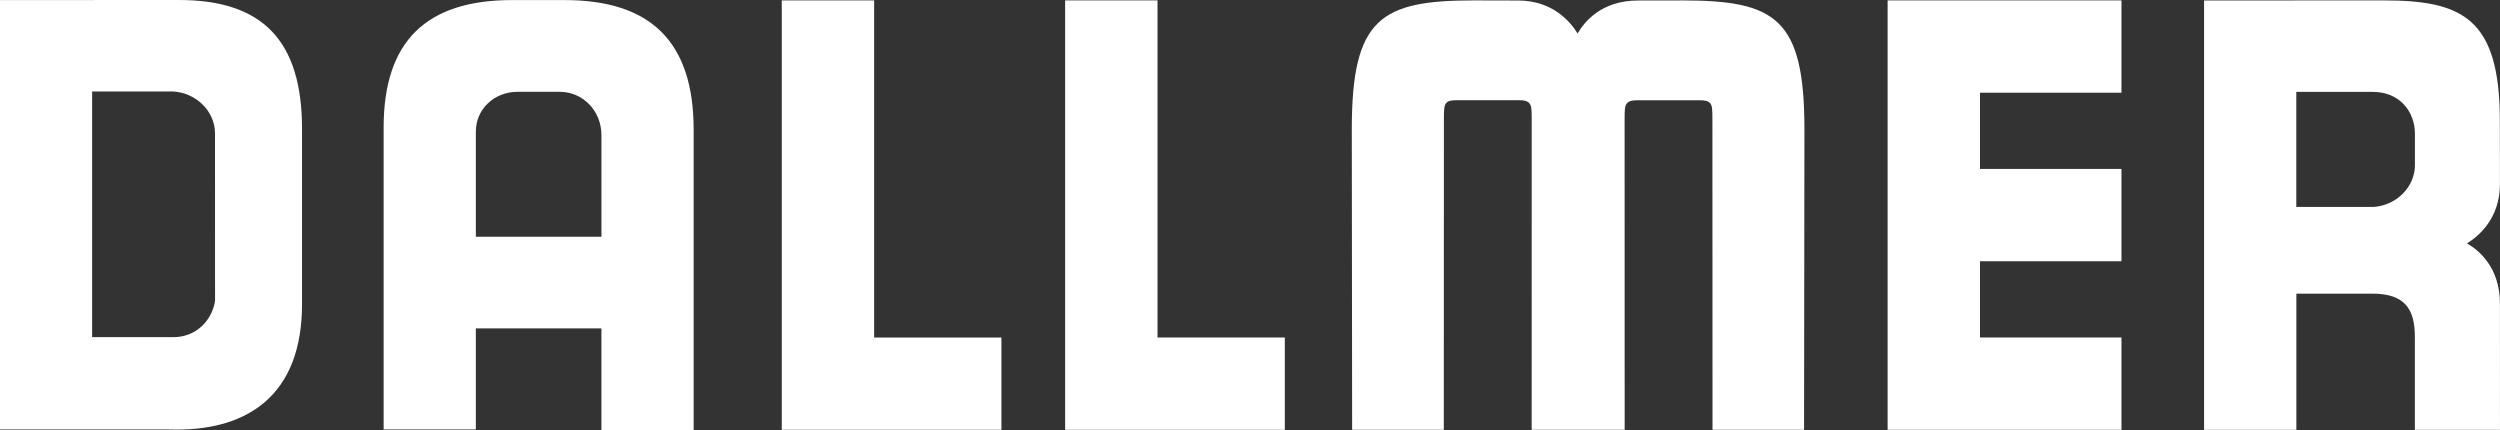 <?xml version="1.0" encoding="UTF-8"?><svg id="Ebene_2" xmlns="http://www.w3.org/2000/svg" viewBox="0 0 1402.52 241.3"><rect x="0" y="0" width="1402.52" height="241.3" fill="#333333" stroke="none"/><defs><style>.cls-1{fill:#fff;stroke-width:0px;}</style></defs><g id="Ebene_1-2"><path class="cls-1" d="M98.95,241.02c-1.37,0-2.75-.02-4.12-.07H0V.04l100.39-.04c47.11,0,69.05,22.97,69.05,72.3v98.33c0,24.7-7.11,43.25-21.14,55.16-11.92,10.1-28.52,15.23-49.36,15.23ZM51.68,189.14h45.69c11.73,0,21.3-8.33,23.27-20.26l-.02-94.12c0-12.26-10.57-22.77-23.55-23.43h-45.39v137.81Z"/><path class="cls-1" d="M389.14,241.3h-51.74v-57.07h-70.46v56.72h-51.72V71.07C215.39,23.27,238.98.04,287.32.04h29.37c48.62,0,72.31,23.64,72.45,72.25v169.01ZM266.96,132.8h70.46v-56.92c0-13.83-10.52-24.38-23.43-24.38h-23.6c-13.14,0-23.43,9.76-23.43,22.22v59.08Z"/><path class="cls-1" d="M561.81,241.14h-123.23V.22h51.82v189.12h71.41v51.8Z"/><path class="cls-1" d="M720.79,241.14h-123.24V.22h51.82v189.12h71.42v51.8Z"/><polygon class="cls-1" points="1190.16 241.14 1058.97 241.14 1058.97 .22 1190.16 .22 1190.16 52.01 1110.79 52.01 1110.79 94.77 1190.16 94.77 1190.16 146.56 1110.79 146.56 1110.79 189.34 1190.16 189.34 1190.16 241.14"/><path class="cls-1" d="M1402.49,170.39c0-20.54-12.06-30.18-18.51-33.85,6.39-3.9,18.51-13.88,18.51-33.29,0-13.57-.06-35.5-.06-35.5,0-57.43-20.97-67.53-65.08-67.53l-100.85.04v240.9h51.78v-76.43h42.6c18.6,0,23.88,8.95,23.88,24.43v52.01h47.75l-.02-70.79ZM1354.8,92.67c0,12.26-10.57,22.77-23.46,23.43h-43.1V51.55h42.99c15.04,0,23.56,11.16,23.56,23.43v17.69Z"/><path class="cls-1" d="M943.82.24l-24.93.04c-20.53,0-30.16,12.08-33.84,18.51-3.9-6.38-13.86-18.5-33.27-18.5l-24.93-.06c-52.22,0-68.48,9.96-68.48,72.25l.19,168.65h51.42l.06-174.79c0-5.15.13-7.26,1.4-8.64,1.13-1.23,3.12-1.48,5.76-1.48h35.15c2.48,0,4.17.27,5.4,1.46,1.51,1.47,1.51,3.52,1.55,8.7l-.02,174.75h52.17l-.03-174.71c.04-5.19.04-7.24,1.55-8.7,1.22-1.2,2.92-1.46,5.4-1.46h35.15c2.65,0,4.62.25,5.76,1.47,1.28,1.38,1.4,3.49,1.4,8.64l.06,174.75h51.36l.2-168.65C1012.3,10.2,996.04.24,943.82.24Z"/></g></svg>
